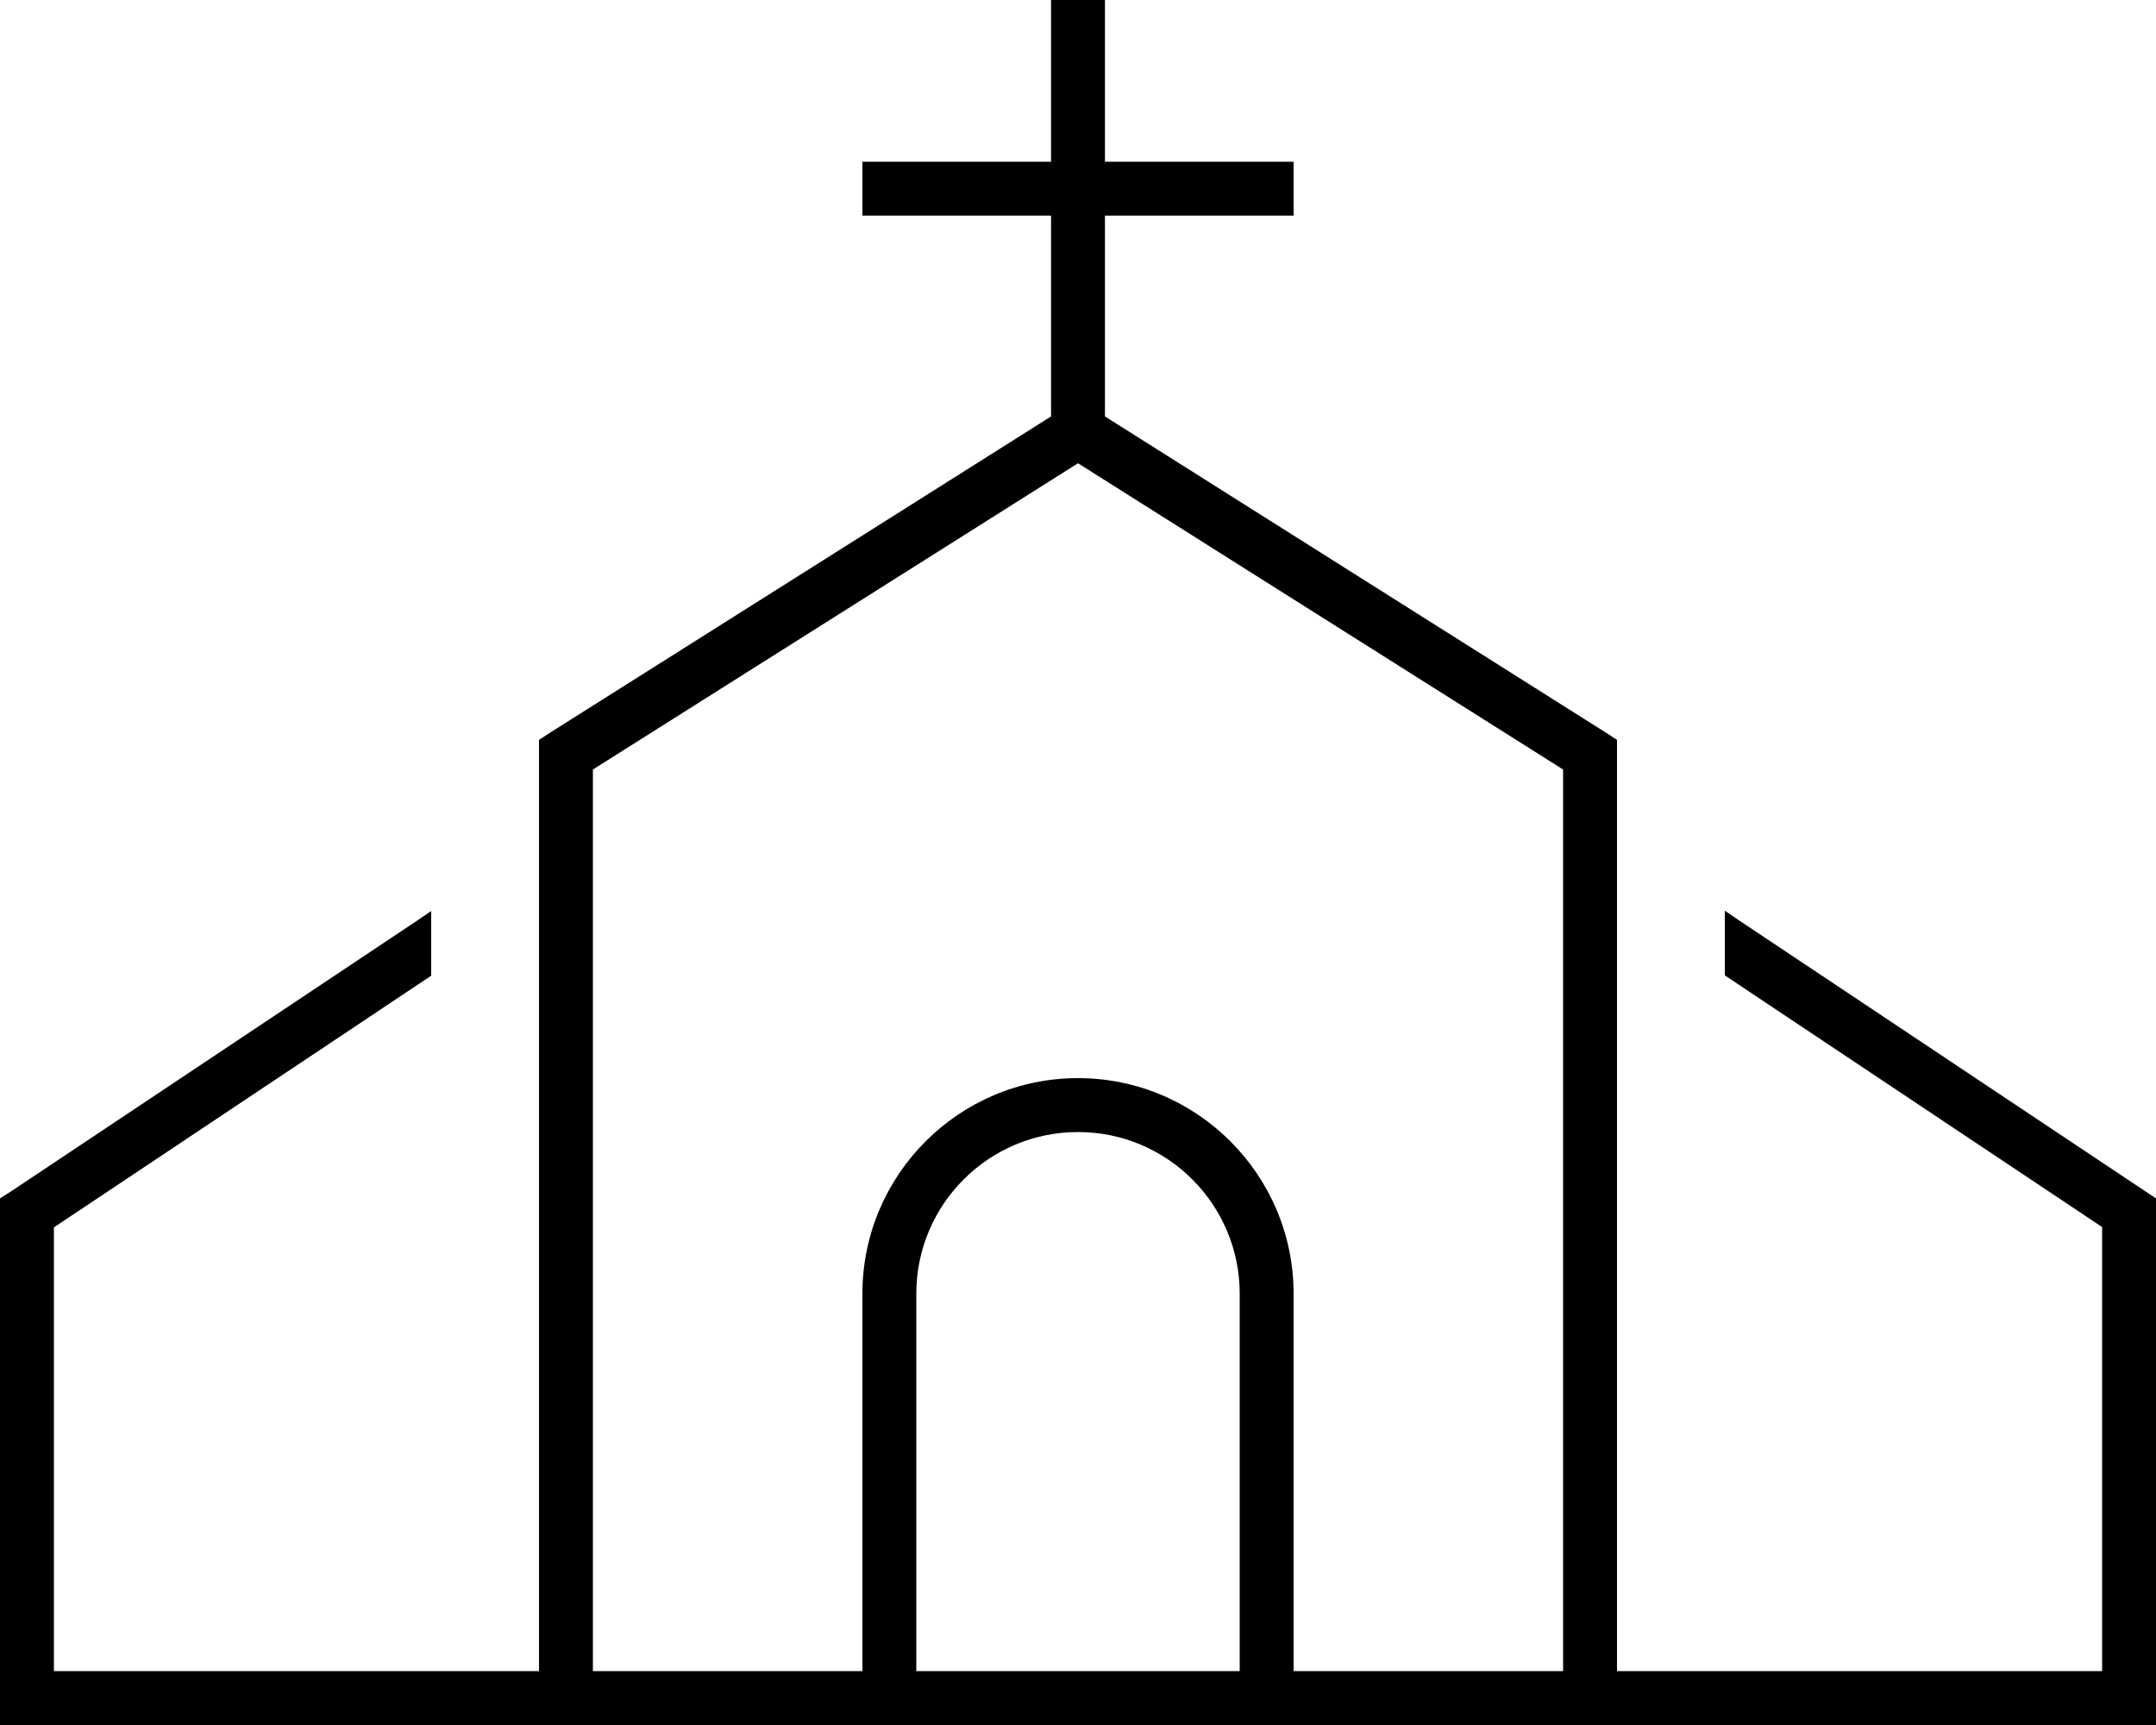 <svg xmlns="http://www.w3.org/2000/svg" viewBox="0 0 640 512"><!--! Font Awesome Pro 6.5.1 by @fontawesome - https://fontawesome.com License - https://fontawesome.com/license (Commercial License) Copyright 2023 Fonticons, Inc. --><path d="M328 8V0H312V8 48H264h-8V64h8 48v59.6L163.7 217.2l-3.7 2.4V224 496H16V364.3l112-74.7V270.4l-4.4 3-120 80L0 355.7V360 504v8H8 176h8v0h72 16 96 16 88 8v0H632h8v-8V360v-4.3l-3.6-2.4-120-80-4.4-3v19.2l112 74.7V496H480V224v-4.4l-3.7-2.4L328 123.6V64h48 8V48h-8H328V8zM464 496h-8v0H384V384c0-35.3-28.7-64-64-64s-64 28.7-64 64V496H176V228.4l144-90.9 144 90.9V496zM368 384V496H272V384c0-26.5 21.5-48 48-48s48 21.5 48 48z"/></svg>